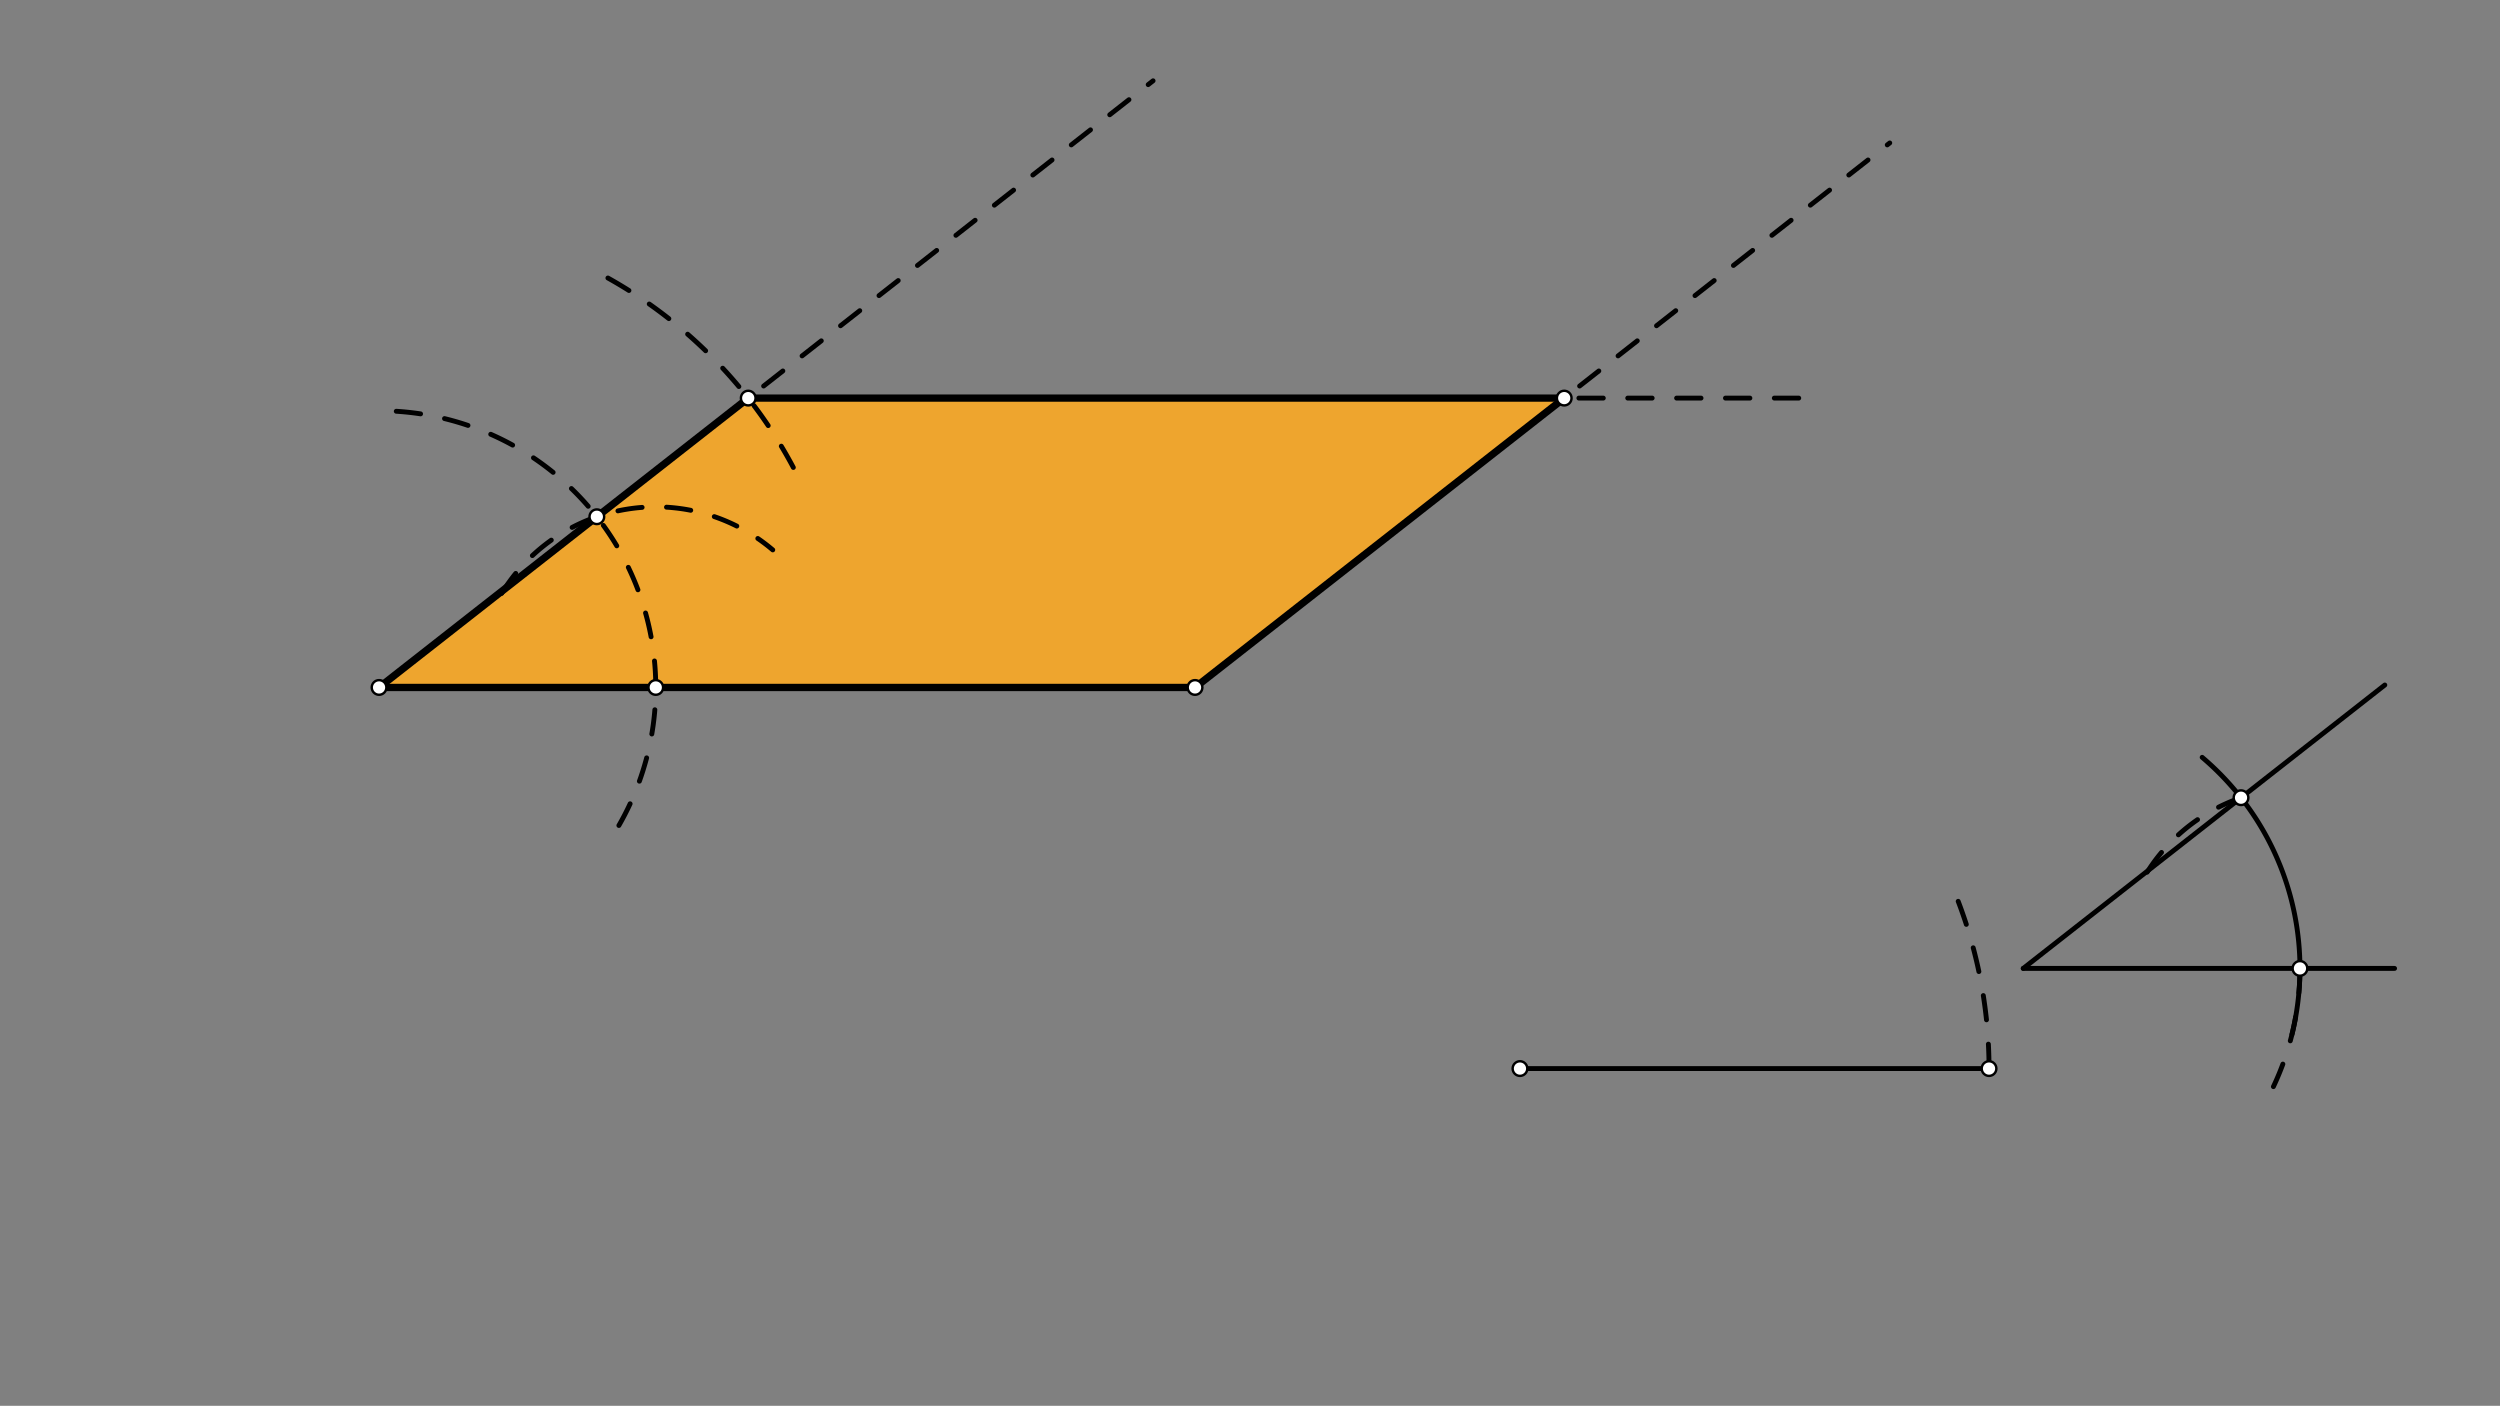 <svg xmlns="http://www.w3.org/2000/svg" class="svg--1it" height="100%" preserveAspectRatio="xMidYMid meet" viewBox="0 0 1023.307 575.433" width="100%"><rect x="0" y="0" width="1023.307" height="575.433" fill="#808080" stroke="none"/><defs><marker id="marker-arrow" markerHeight="16" markerUnits="userSpaceOnUse" markerWidth="24" orient="auto-start-reverse" refX="24" refY="4" viewBox="0 0 24 8"><path d="M 0 0 L 24 4 L 0 8 z" stroke="inherit"></path></marker></defs><g class="aux-layer--1FB"></g><g class="main-layer--3Vd"><g class="element--2qn"><g fill="#F9A825" opacity="0.9"><path d="M 155.156 281.391 L 306.27 162.95 L 640.27 162.95 L 489.156 281.391 L 155.156 281.391 Z" stroke="none"></path></g></g><g class="element--2qn"><line stroke="#000000" stroke-dasharray="none" stroke-linecap="round" stroke-width="2" x1="155.156" x2="489.156" y1="281.391" y2="281.391"></line></g><g class="element--2qn"><line stroke="#000000" stroke-dasharray="none" stroke-linecap="round" stroke-width="2" x1="622.156" x2="814.156" y1="437.391" y2="437.391"></line></g><g class="element--2qn"><line stroke="#000000" stroke-dasharray="none" stroke-linecap="round" stroke-width="2" x1="828.156" x2="980.156" y1="396.391" y2="396.391"></line></g><g class="element--2qn"><line stroke="#000000" stroke-dasharray="none" stroke-linecap="round" stroke-width="2" x1="976.156" x2="828.156" y1="280.391" y2="396.391"></line></g><g class="element--2qn"><path d="M 938.156 423.391 A 113.265 113.265 0 0 0 901.403 309.997" fill="none" stroke="#000000" stroke-dasharray="none" stroke-linecap="round" stroke-width="2"></path></g><g class="element--2qn"><path d="M 941.421 396.391 A 113.265 113.265 0 0 1 926.265 452.992" fill="none" stroke="#000000" stroke-dasharray="10" stroke-linecap="round" stroke-width="2"></path></g><g class="element--2qn"><path d="M 253.325 337.884 A 113.264 113.264 0 0 0 158.41 168.173" fill="none" stroke="#000000" stroke-dasharray="10" stroke-linecap="round" stroke-width="2"></path></g><g class="element--2qn"><path d="M 917.302 326.519 A 73.917 73.917 0 0 0 876.494 361.061" fill="none" stroke="#000000" stroke-dasharray="10" stroke-linecap="round" stroke-width="2"></path></g><g class="element--2qn"><path d="M 205.331 242.876 A 73.916 73.916 0 0 1 316.303 225.081" fill="none" stroke="#000000" stroke-dasharray="10" stroke-linecap="round" stroke-width="2"></path></g><g class="element--2qn"><line stroke="#000000" stroke-dasharray="10" stroke-linecap="round" stroke-width="2" x1="155.156" x2="471.983" y1="281.391" y2="33.067"></line></g><g class="element--2qn"><path d="M 814.156 437.391 A 192 192 0 0 0 798.996 362.613" fill="none" stroke="#000000" stroke-dasharray="10" stroke-linecap="round" stroke-width="2"></path></g><g class="element--2qn"><path d="M 248.837 113.797 A 191.999 191.999 0 0 1 326.023 193.822" fill="none" stroke="#000000" stroke-dasharray="10" stroke-linecap="round" stroke-width="2"></path></g><g class="element--2qn"><line stroke="#000000" stroke-dasharray="10" stroke-linecap="round" stroke-width="2" x1="489.156" x2="773.52" y1="281.391" y2="58.51"></line></g><g class="element--2qn"><line stroke="#000000" stroke-dasharray="10" stroke-linecap="round" stroke-width="2" x1="306.27" x2="744.156" y1="162.95" y2="162.95"></line></g><g class="element--2qn"><line stroke="#000000" stroke-dasharray="none" stroke-linecap="round" stroke-width="3" x1="155.156" x2="306.27" y1="281.391" y2="162.95"></line></g><g class="element--2qn"><line stroke="#000000" stroke-dasharray="none" stroke-linecap="round" stroke-width="3" x1="306.27" x2="640.27" y1="162.95" y2="162.95"></line></g><g class="element--2qn"><line stroke="#000000" stroke-dasharray="none" stroke-linecap="round" stroke-width="3" x1="489.156" x2="640.27" y1="281.391" y2="162.95"></line></g><g class="element--2qn"><line stroke="#000000" stroke-dasharray="none" stroke-linecap="round" stroke-width="3" x1="489.156" x2="155.156" y1="281.391" y2="281.391"></line></g><g class="element--2qn"><circle cx="155.156" cy="281.391" r="3" stroke="#000000" stroke-width="1" fill="#ffffff"></circle>}</g><g class="element--2qn"><circle cx="489.156" cy="281.391" r="3" stroke="#000000" stroke-width="1" fill="#ffffff"></circle>}</g><g class="element--2qn"><circle cx="622.156" cy="437.391" r="3" stroke="#000000" stroke-width="1" fill="#ffffff"></circle>}</g><g class="element--2qn"><circle cx="814.156" cy="437.391" r="3" stroke="#000000" stroke-width="1" fill="#ffffff"></circle>}</g><g class="element--2qn"><circle cx="941.421" cy="396.391" r="3" stroke="#000000" stroke-width="1" fill="#ffffff"></circle>}</g><g class="element--2qn"><circle cx="917.302" cy="326.519" r="3" stroke="#000000" stroke-width="1" fill="#ffffff"></circle>}</g><g class="element--2qn"><circle cx="268.42" cy="281.391" r="3" stroke="#000000" stroke-width="1" fill="#ffffff"></circle>}</g><g class="element--2qn"><circle cx="244.301" cy="211.52" r="3" stroke="#000000" stroke-width="1" fill="#ffffff"></circle>}</g><g class="element--2qn"><circle cx="306.27" cy="162.95" r="3" stroke="#000000" stroke-width="1" fill="#ffffff"></circle>}</g><g class="element--2qn"><circle cx="640.27" cy="162.95" r="3" stroke="#000000" stroke-width="1" fill="#ffffff"></circle>}</g></g><g class="snaps-layer--2PT"></g><g class="temp-layer--rAP"></g></svg>
